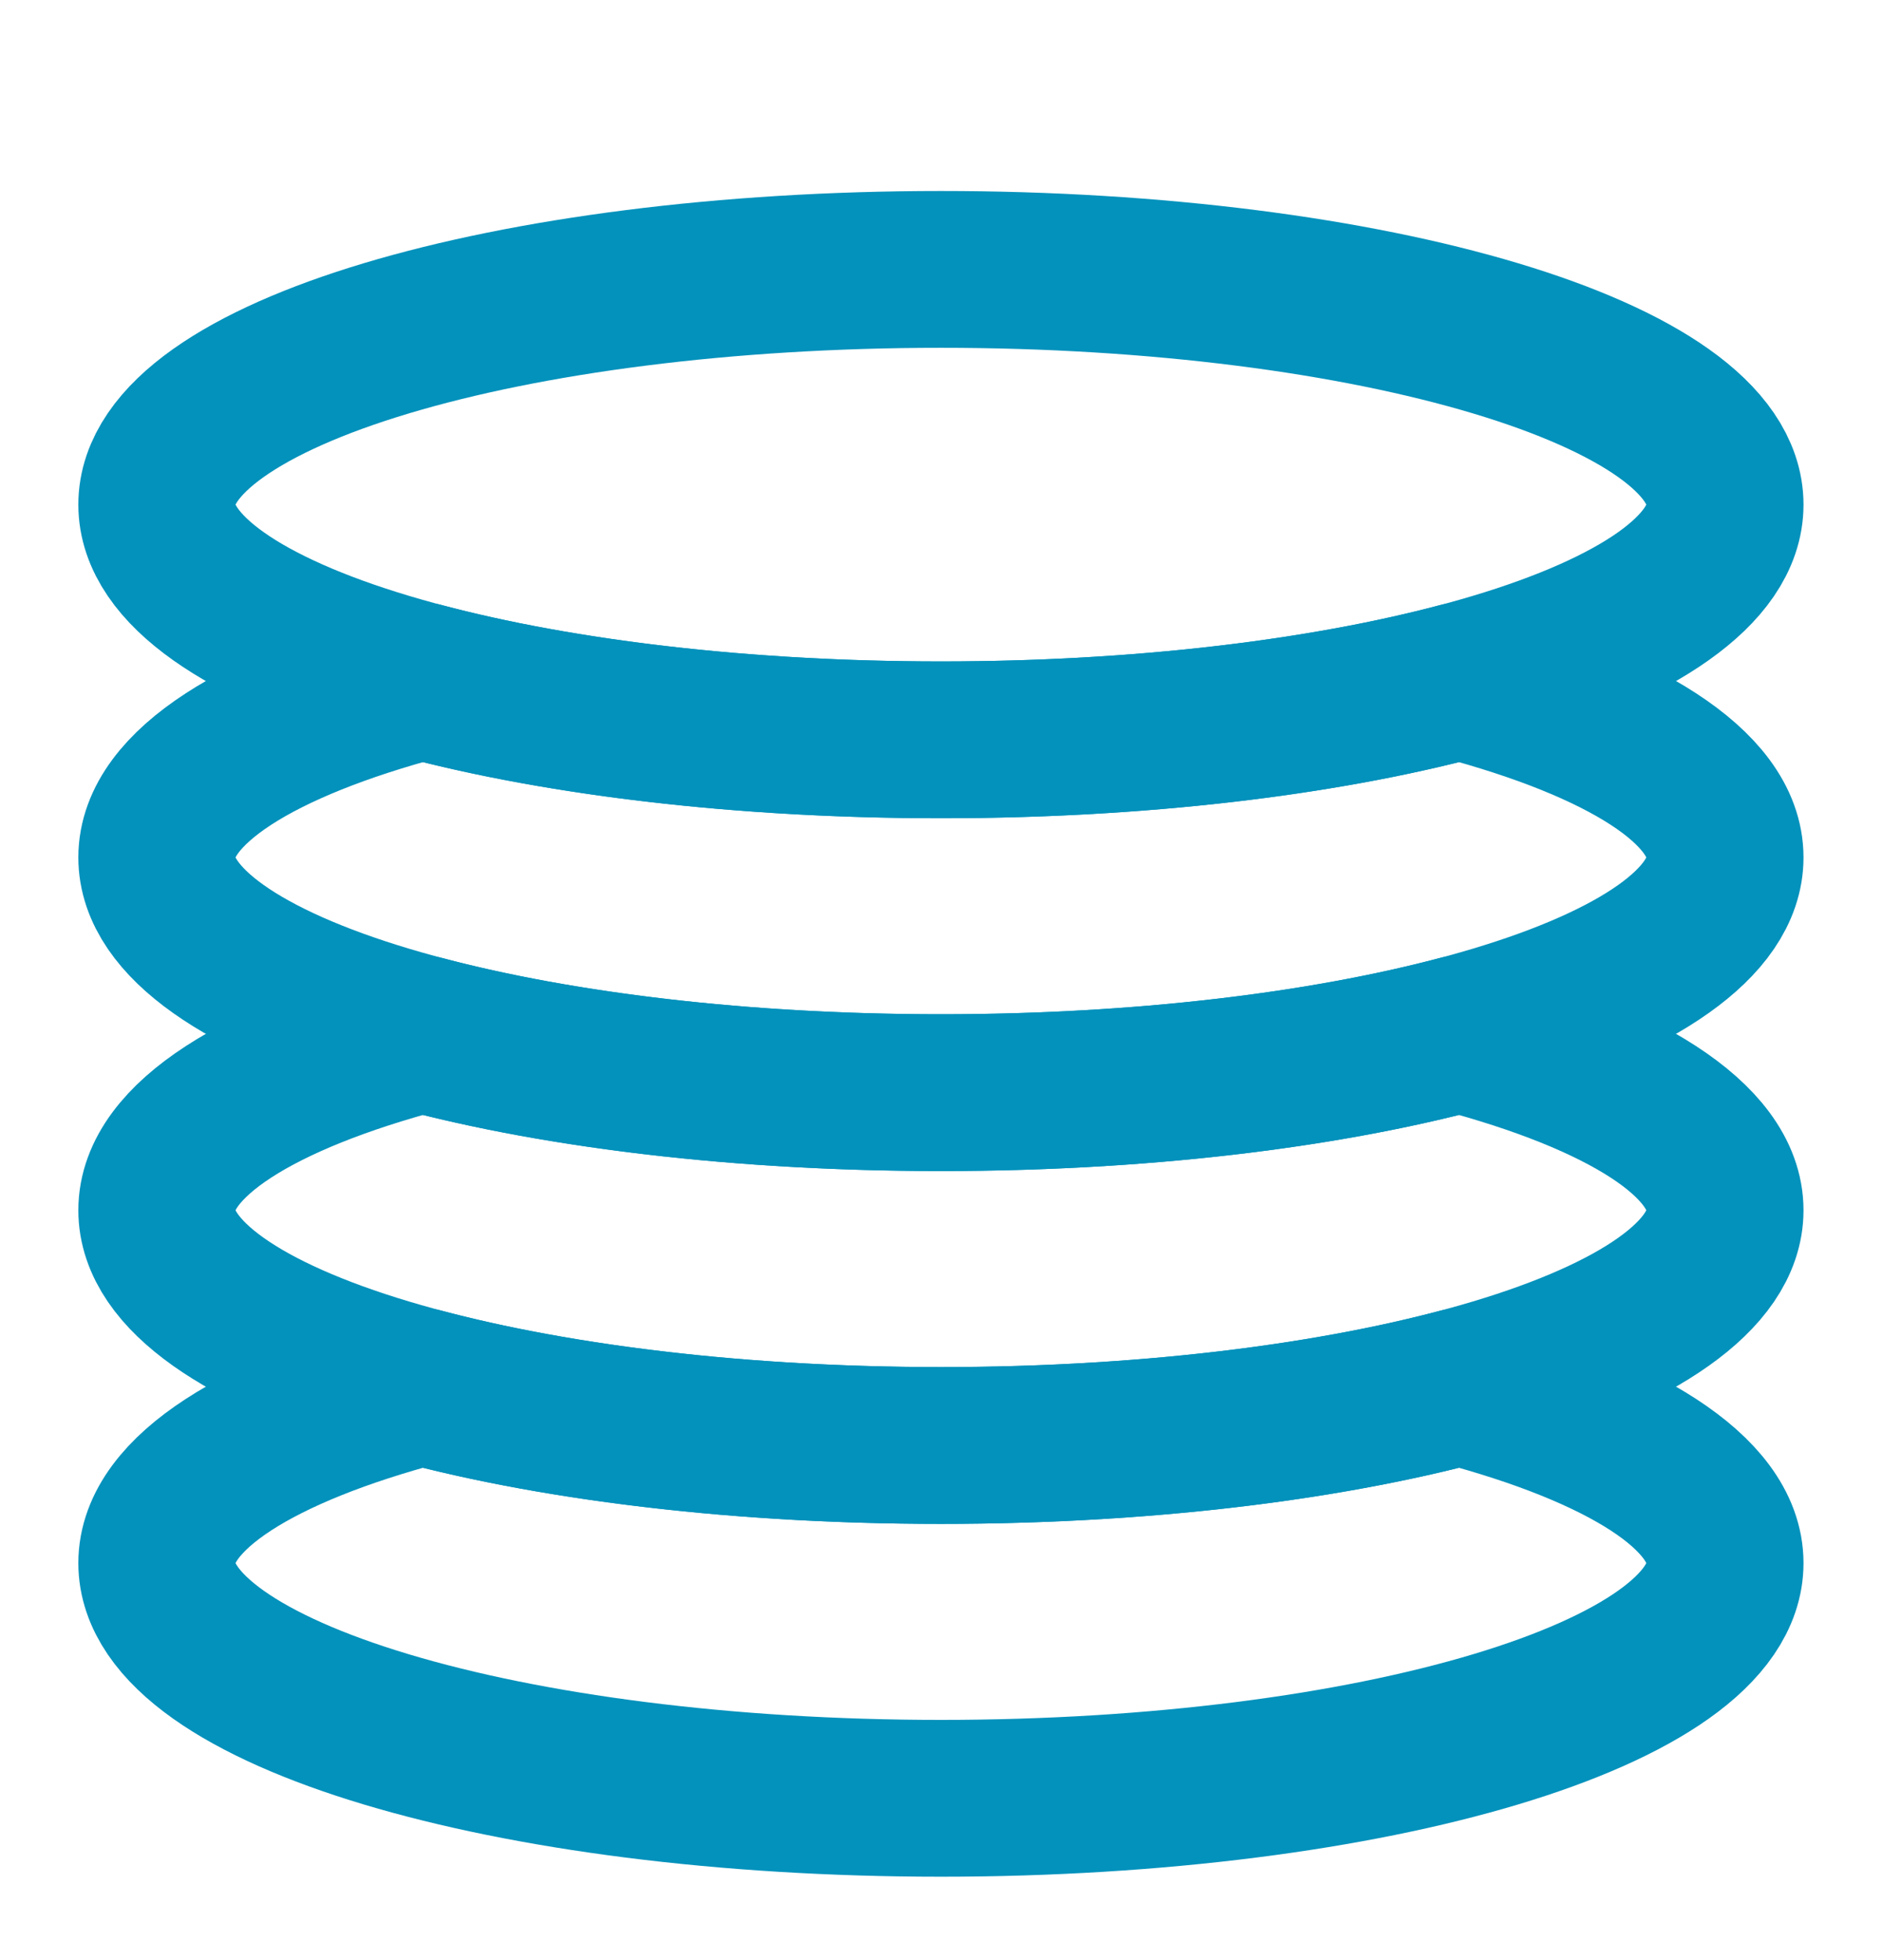<svg xmlns="http://www.w3.org/2000/svg" width="24" height="25" viewBox="0 0 24 25" fill="none"><path d="M11.999 9.436C17.522 9.436 21.999 8.093 21.999 6.436C21.999 4.779 17.522 3.436 11.999 3.436C6.476 3.436 1.999 4.779 1.999 6.436C1.999 8.093 6.476 9.436 11.999 9.436Z" stroke="#0392BC" stroke-width="2" stroke-linecap="round" stroke-linejoin="round"></path><path d="M5.385 8.686C3.309 9.236 1.999 10.04 1.999 10.936C1.999 12.593 6.476 13.936 11.999 13.936C17.522 13.936 21.999 12.593 21.999 10.936C21.999 10.04 20.69 9.236 18.614 8.686C16.851 9.153 14.535 9.436 11.999 9.436C9.463 9.436 7.147 9.153 5.385 8.686Z" stroke="#0392BC" stroke-width="2" stroke-linecap="round" stroke-linejoin="round"></path><path d="M5.385 13.186C3.309 13.736 1.999 14.54 1.999 15.436C1.999 17.093 6.476 18.436 11.999 18.436C17.522 18.436 21.999 17.093 21.999 15.436C21.999 14.54 20.69 13.736 18.614 13.186C16.851 13.653 14.535 13.936 11.999 13.936C9.463 13.936 7.147 13.653 5.385 13.186Z" stroke="#0392BC" stroke-width="2" stroke-linecap="round" stroke-linejoin="round"></path><path d="M5.385 17.686C3.309 18.236 1.999 19.04 1.999 19.936C1.999 21.593 6.476 22.936 11.999 22.936C17.522 22.936 21.999 21.593 21.999 19.936C21.999 19.04 20.69 18.236 18.614 17.686C16.851 18.153 14.535 18.436 11.999 18.436C9.463 18.436 7.147 18.153 5.385 17.686Z" stroke="#0392BC" stroke-width="2" stroke-linecap="round" stroke-linejoin="round"></path></svg>